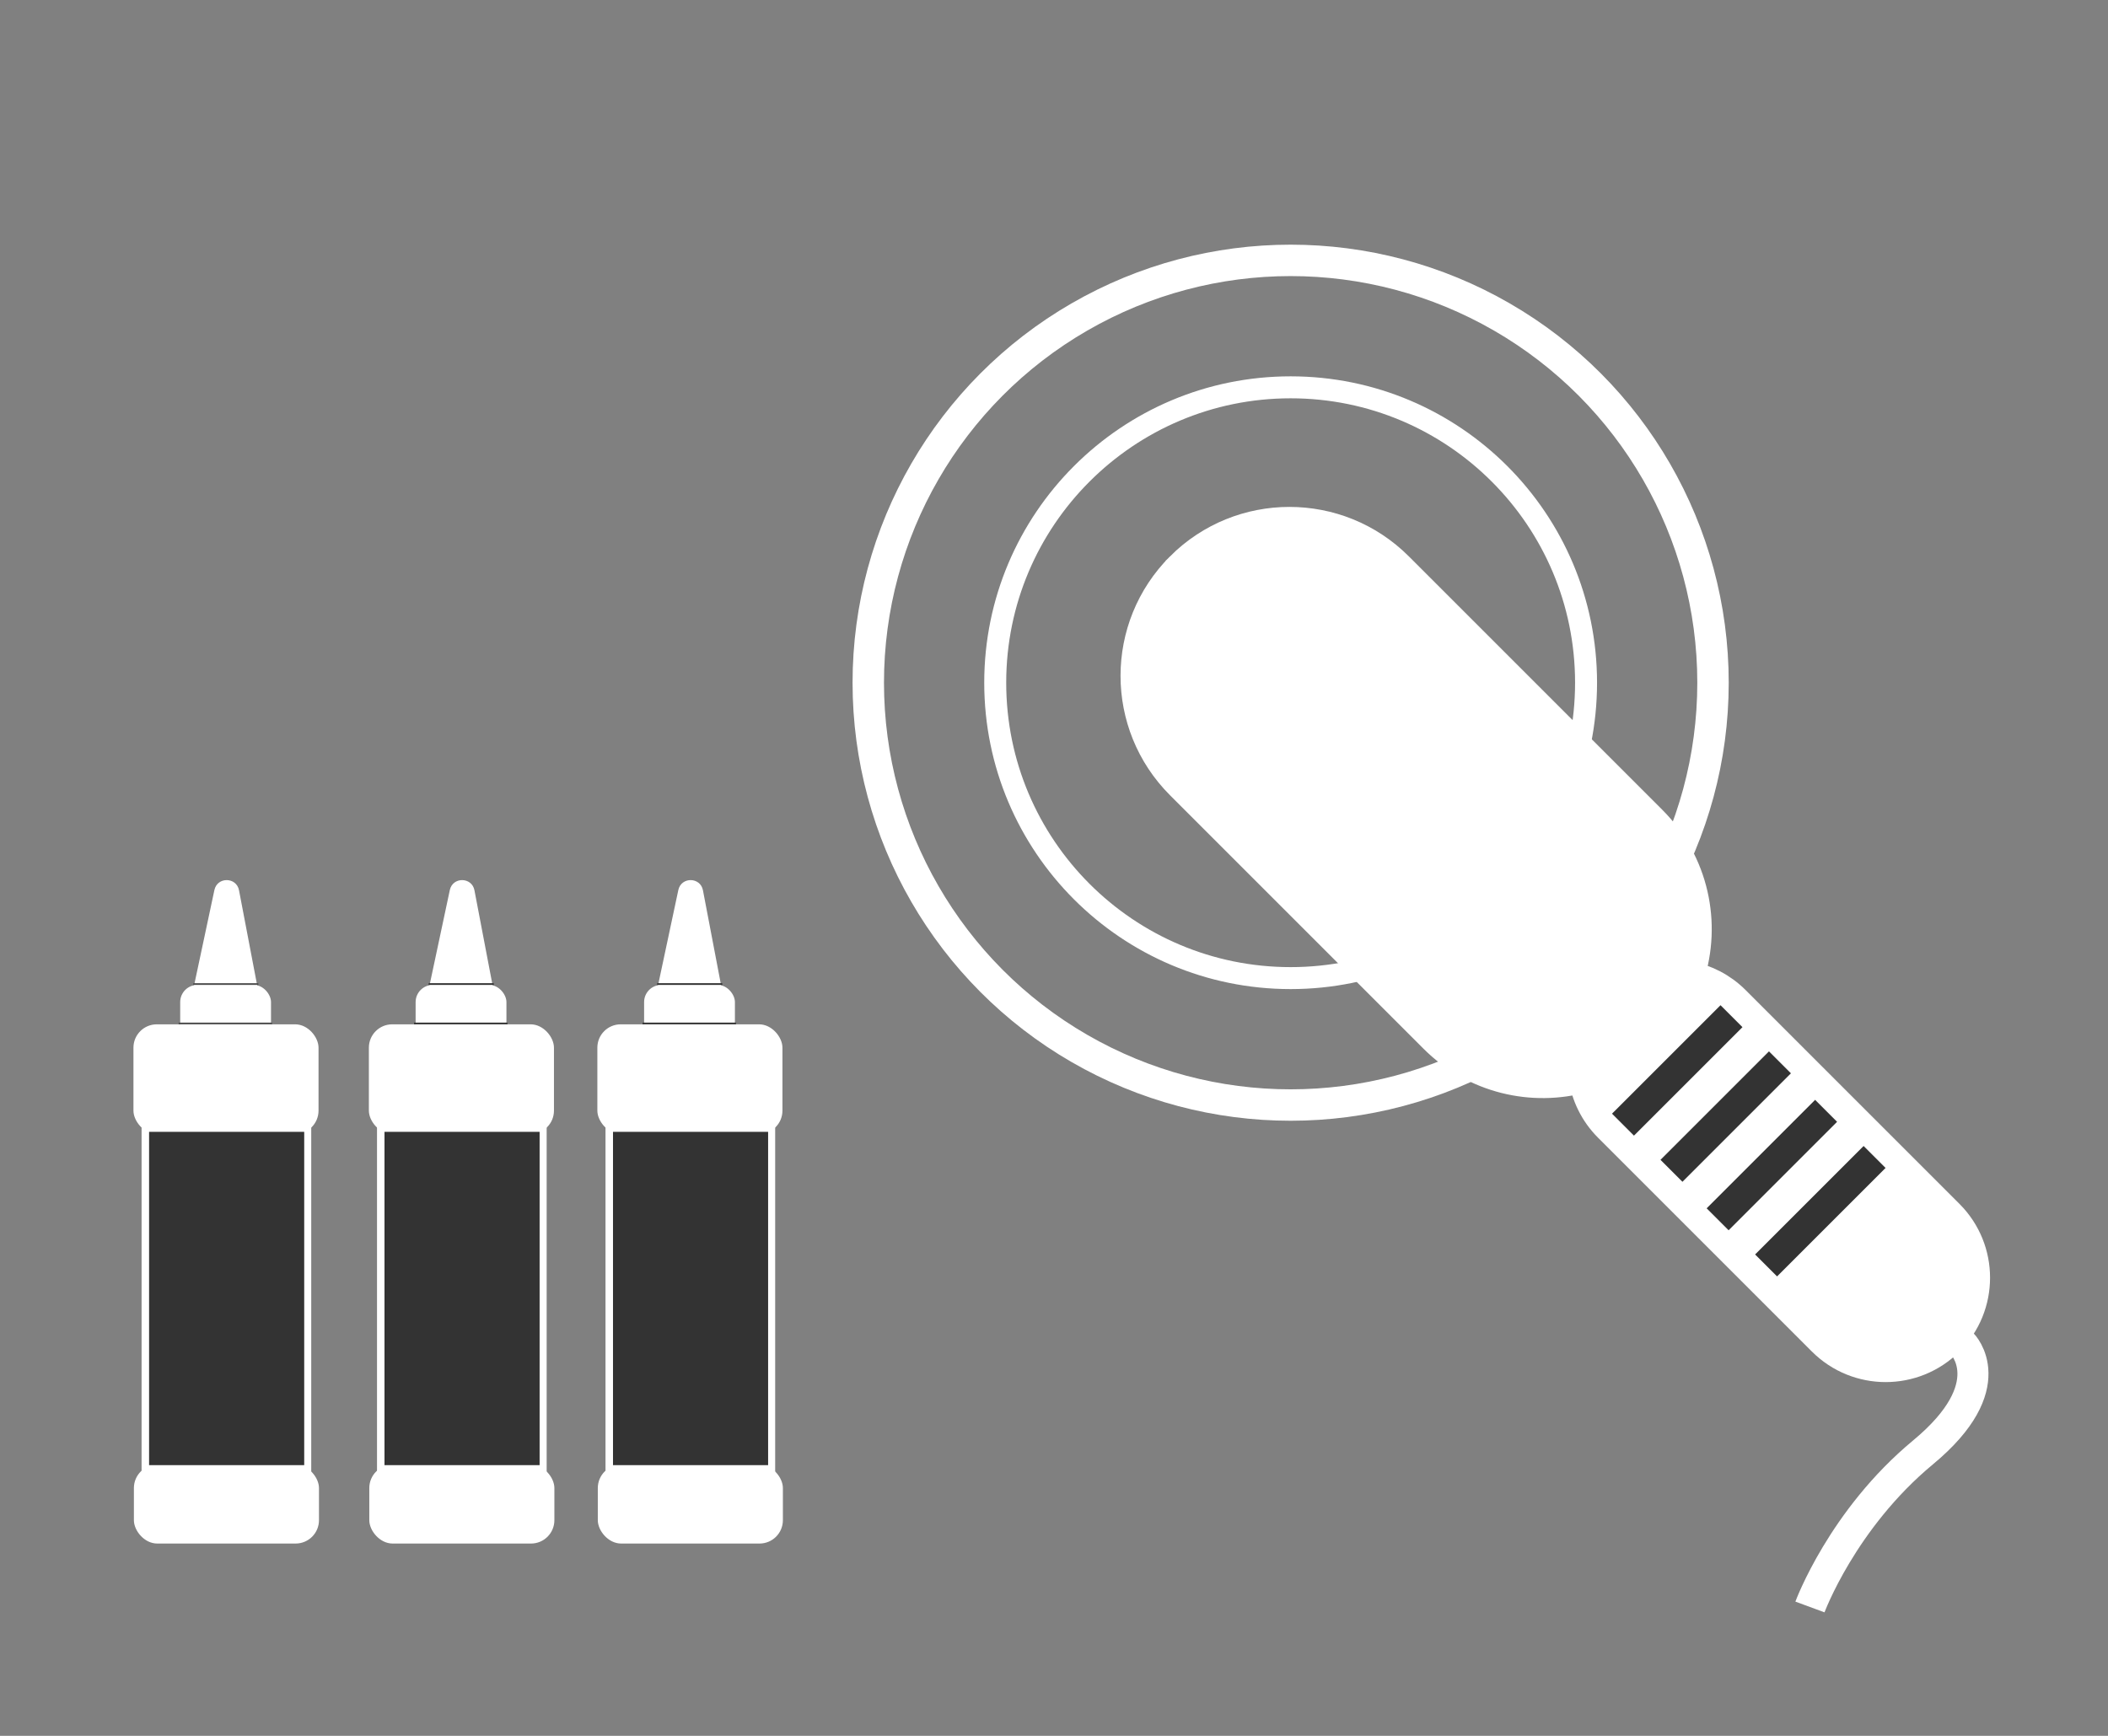 <?xml version="1.0" encoding="UTF-8"?>
<svg xmlns="http://www.w3.org/2000/svg" id="Layer_6" viewBox="0 0 850 700">
  <rect x="0" y="0" width="850" height="700" fill="#808080" stroke="none"/>
  <defs>
    <style>.cls-1,.cls-2{fill:#fff;}.cls-1,.cls-3,.cls-4,.cls-5,.cls-6,.cls-7,.cls-8,.cls-9{stroke-miterlimit:10;}.cls-1,.cls-5,.cls-7,.cls-8{stroke:#fff;}.cls-1,.cls-6,.cls-7{stroke-width:12.52px;}.cls-3{stroke:#4d4d4d;}.cls-3,.cls-4{stroke-width:.69px;}.cls-3,.cls-4,.cls-5,.cls-6,.cls-7,.cls-8{fill:none;}.cls-4,.cls-6,.cls-9{stroke:#333;}.cls-5{stroke-width:12.67px;}.cls-8{stroke-width:8.86px;}.cls-9{fill:#333;stroke-width:1.05px;}</style>
  </defs>
  <g>
    <path class="cls-1" d="M476.2,228.79h0c24.15-24.15,63.31-24.15,87.46,0l102.2,102.2c17.01,17.01,22.02,41.45,15.07,62.87,6.8,1.3,13.29,4.59,18.55,9.85l86.21,86.21c13.99,13.99,13.99,36.68,0,50.67h0c-13.99,13.99-36.68,13.99-50.67,0l-86.21-86.21c-5.66-5.66-9.02-12.73-10.11-20.08-20.78,5.76-43.97,.49-60.3-15.84l-102.2-102.2c-24.15-24.15-24.15-63.31,0-87.46Z"></path>
    <line class="cls-6" x1="755.88" y1="466.56" x2="712.13" y2="510.3"></line>
    <line class="cls-6" x1="736.33" y1="447.95" x2="692.59" y2="491.69"></line>
    <line class="cls-6" x1="717.72" y1="428.4" x2="673.98" y2="472.14"></line>
    <line class="cls-6" x1="698.18" y1="409.79" x2="654.43" y2="453.53"></line>
    <line class="cls-7" x1="683.28" y1="386.52" x2="633.96" y2="435.85"></line>
    <path class="cls-7" d="M791.24,541.94s16.75,16.75-15.82,43.74c-32.57,26.99-45.6,62.35-45.6,62.35"></path>
    <g>
      <circle class="cls-8" cx="520.42" cy="275.31" r="119.12"></circle>
      <circle class="cls-5" cx="520.42" cy="275.31" r="170.31"></circle>
    </g>
  </g>
  <g>
    <rect class="cls-2" x="57.09" y="431.73" width="68.41" height="185.88"></rect>
    <rect class="cls-2" x="53.81" y="413.07" width="74.63" height="44.22" rx="9.41" ry="9.41"></rect>
    <rect class="cls-2" x="53.99" y="590.66" width="74.63" height="31.79" rx="9.41" ry="9.41"></rect>
    <rect class="cls-2" x="72.66" y="397.18" width="36.62" height="26.26" rx="6.92" ry="6.92"></rect>
    <path class="cls-2" d="M96.38,359.03l7.58,39.71c.6,3.14-1.83,6.05-5.03,6.01l-16-.17c-3.2-.03-5.57-2.99-4.9-6.12l8.42-39.54c1.15-5.4,8.89-5.32,9.93,.1Z"></path>
    <line class="cls-3" x1="77.91" y1="396.83" x2="104.17" y2="396.83"></line>
    <line class="cls-3" x1="72.04" y1="412.72" x2="109.7" y2="412.72"></line>
    <rect class="cls-9" x="60.64" y="456.95" width="61.5" height="133.36"></rect>
  </g>
  <g>
    <rect class="cls-2" x="152.02" y="431.73" width="68.41" height="185.88"></rect>
    <rect class="cls-2" x="148.74" y="413.07" width="74.63" height="44.22" rx="9.41" ry="9.41"></rect>
    <rect class="cls-2" x="148.91" y="590.66" width="74.63" height="31.79" rx="9.41" ry="9.41"></rect>
    <rect class="cls-2" x="167.59" y="397.18" width="36.62" height="26.26" rx="6.92" ry="6.92"></rect>
    <path class="cls-2" d="M191.31,359.03l7.58,39.71c.6,3.14-1.83,6.05-5.03,6.01l-16-.17c-3.2-.03-5.57-2.99-4.9-6.12l8.42-39.54c1.15-5.4,8.89-5.32,9.93,.1Z"></path>
    <line class="cls-4" x1="172.84" y1="396.83" x2="199.1" y2="396.83"></line>
    <line class="cls-4" x1="166.96" y1="412.72" x2="204.62" y2="412.72"></line>
    <rect class="cls-9" x="155.56" y="456.95" width="61.5" height="133.36"></rect>
  </g>
  <g>
    <rect class="cls-2" x="244.16" y="431.73" width="68.41" height="185.88"></rect>
    <rect class="cls-2" x="240.87" y="413.07" width="74.63" height="44.22" rx="9.41" ry="9.41"></rect>
    <rect class="cls-2" x="241.05" y="590.66" width="74.63" height="31.79" rx="9.41" ry="9.41"></rect>
    <rect class="cls-2" x="259.72" y="397.18" width="36.62" height="26.26" rx="6.92" ry="6.92"></rect>
    <path class="cls-2" d="M283.45,359.03l7.58,39.71c.6,3.14-1.83,6.05-5.03,6.01l-16-.17c-3.2-.03-5.57-2.99-4.9-6.12l8.42-39.54c1.15-5.4,8.89-5.32,9.93,.1Z"></path>
    <line class="cls-4" x1="264.97" y1="396.83" x2="291.23" y2="396.83"></line>
    <line class="cls-4" x1="259.1" y1="412.72" x2="296.76" y2="412.72"></line>
    <rect class="cls-9" x="247.7" y="456.95" width="61.5" height="133.36"></rect>
  </g>
</svg>
